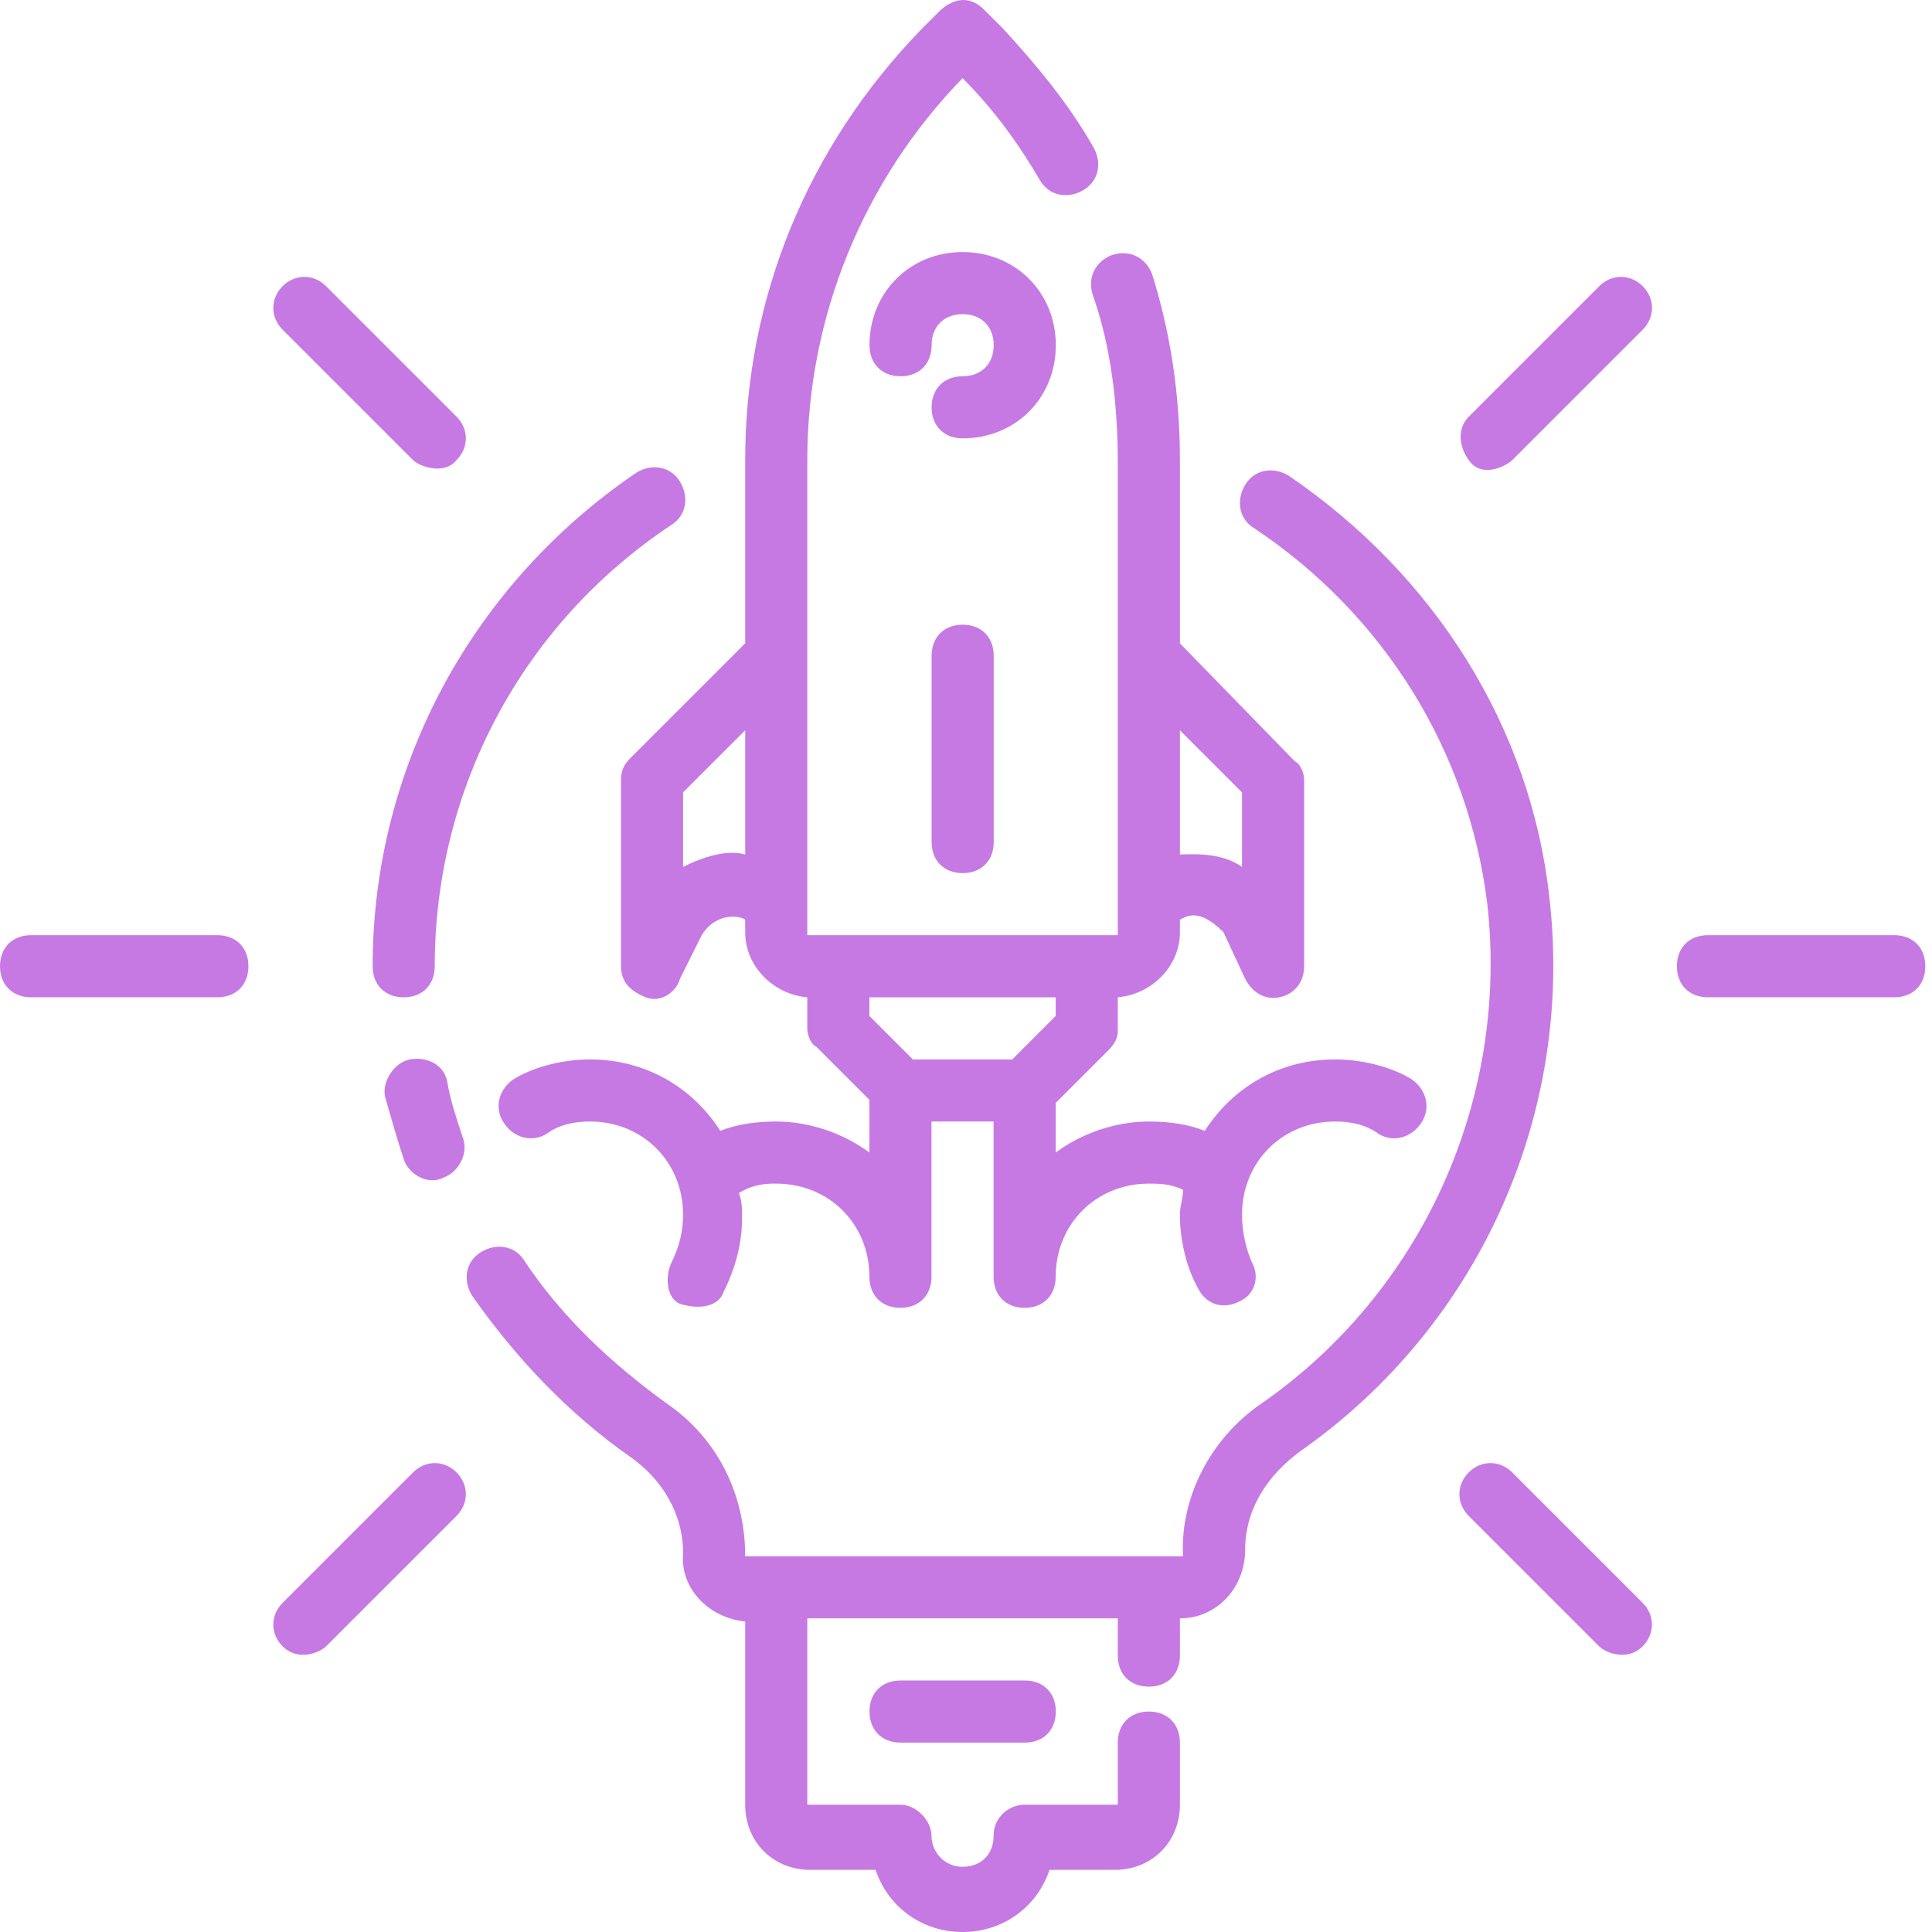 <svg width="61" height="61" viewBox="0 0 61 61" fill="none" xmlns="http://www.w3.org/2000/svg">
<path d="M19.606 24.626V30.508C19.606 30.998 19.9 31.293 20.39 31.489C20.881 31.685 21.371 31.293 21.469 30.901L22.155 29.528C22.645 28.744 23.43 28.94 23.528 29.038V29.43C23.528 30.508 24.41 31.391 25.489 31.489V32.469C25.489 32.665 25.587 32.959 25.783 33.057L27.45 34.724V36.391C26.665 35.803 25.587 35.41 24.508 35.41C23.822 35.41 23.234 35.508 22.744 35.705C21.861 34.332 20.39 33.45 18.626 33.45C17.841 33.45 16.959 33.646 16.273 34.038C15.782 34.332 15.586 34.92 15.88 35.41C16.174 35.901 16.763 36.097 17.253 35.803C17.645 35.508 18.135 35.41 18.626 35.41C20.292 35.41 21.567 36.685 21.567 38.352C21.567 38.842 21.469 39.332 21.175 39.92C20.979 40.411 21.077 41.097 21.567 41.195C22.351 41.391 22.744 41.097 22.841 40.803C23.234 40.019 23.43 39.234 23.43 38.45C23.43 38.156 23.43 37.96 23.332 37.666C23.822 37.371 24.214 37.371 24.508 37.371C26.175 37.371 27.45 38.646 27.45 40.313C27.45 40.901 27.842 41.293 28.43 41.293C29.018 41.293 29.41 40.901 29.41 40.313V35.41H31.371V40.313C31.371 40.901 31.764 41.293 32.352 41.293C32.94 41.293 33.332 40.901 33.332 40.313C33.332 38.646 34.607 37.371 36.274 37.371C36.568 37.371 36.96 37.371 37.352 37.568C37.352 37.862 37.254 38.058 37.254 38.352C37.254 39.136 37.45 40.019 37.842 40.705C38.038 41.097 38.529 41.391 39.117 41.097C39.607 40.901 39.803 40.313 39.509 39.822C39.313 39.332 39.215 38.842 39.215 38.352C39.215 36.685 40.489 35.41 42.156 35.41C42.646 35.41 43.137 35.508 43.529 35.803C44.019 36.097 44.607 35.901 44.901 35.41C45.196 34.92 44.999 34.332 44.509 34.038C43.823 33.646 42.941 33.45 42.156 33.45C40.391 33.45 38.921 34.332 38.038 35.705C37.548 35.508 36.96 35.41 36.274 35.41C35.195 35.41 34.117 35.803 33.332 36.391V34.822L34.999 33.156C35.195 32.959 35.293 32.763 35.293 32.567V31.489C36.372 31.391 37.254 30.508 37.254 29.43V29.038C37.45 28.94 37.842 28.645 38.627 29.43L39.313 30.901C39.509 31.293 39.901 31.587 40.391 31.489C40.882 31.391 41.176 30.998 41.176 30.508V24.626C41.176 24.43 41.078 24.135 40.882 24.037L37.254 20.312V14.527C37.254 12.468 36.96 10.507 36.372 8.644C36.175 8.154 35.685 7.86 35.097 8.056C34.607 8.252 34.313 8.742 34.509 9.331C35.097 10.998 35.293 12.86 35.293 14.625V29.528H25.489V14.527C25.489 10.017 27.253 5.703 30.391 2.468C31.371 3.448 32.156 4.527 32.842 5.703C33.136 6.193 33.724 6.291 34.215 5.997C34.705 5.703 34.803 5.115 34.509 4.625C33.724 3.252 32.744 2.075 31.666 0.899L31.077 0.311C30.881 0.115 30.391 -0.278 29.705 0.311L29.116 0.899C25.489 4.625 23.528 9.429 23.528 14.527V20.312L19.9 23.939C19.704 24.135 19.606 24.331 19.606 24.626ZM37.254 23.057L39.215 25.018V27.371C38.529 26.881 37.548 26.979 37.254 26.979V23.057ZM27.45 31.489H33.332V32.077L31.96 33.45H28.822L27.45 32.077V31.489ZM21.567 25.018L23.528 23.057V26.979C22.841 26.783 21.959 27.175 21.567 27.371V25.018Z" fill="#C679E3"/>
<path d="M29.414 20.704V26.587C29.414 27.175 29.806 27.567 30.395 27.567C30.983 27.567 31.375 27.175 31.375 26.587V20.704C31.375 20.116 30.983 19.724 30.395 19.724C29.806 19.724 29.414 20.116 29.414 20.704Z" fill="#C679E3"/>
<path d="M33.336 10.899C33.336 9.233 32.061 7.958 30.394 7.958C28.728 7.958 27.453 9.233 27.453 10.899C27.453 11.488 27.845 11.88 28.434 11.88C29.022 11.88 29.414 11.488 29.414 10.899C29.414 10.311 29.806 9.919 30.394 9.919C30.983 9.919 31.375 10.311 31.375 10.899C31.375 11.488 30.983 11.88 30.394 11.88C29.806 11.88 29.414 12.272 29.414 12.86C29.414 13.448 29.806 13.841 30.394 13.841C32.061 13.841 33.336 12.566 33.336 10.899Z" fill="#C679E3"/>
<path d="M12.746 31.489C13.334 31.489 13.726 31.097 13.726 30.508C13.726 24.92 16.472 19.724 21.178 16.586C21.668 16.292 21.766 15.704 21.472 15.213C21.178 14.723 20.59 14.625 20.099 14.919C14.903 18.449 11.766 24.233 11.766 30.508C11.766 31.097 12.158 31.489 12.746 31.489Z" fill="#C679E3"/>
<path d="M12.94 33.449C12.45 33.547 12.058 34.136 12.156 34.626C12.352 35.312 12.548 35.999 12.744 36.587C12.842 36.979 13.43 37.469 14.019 37.175C14.509 36.979 14.803 36.391 14.607 35.901C14.411 35.312 14.215 34.724 14.117 34.136C14.019 33.645 13.528 33.351 12.94 33.449Z" fill="#C679E3"/>
<path d="M48.921 28.351C48.333 22.959 45.294 18.154 40.685 15.017C40.195 14.723 39.607 14.821 39.313 15.311C39.019 15.801 39.117 16.39 39.607 16.684C43.725 19.429 46.372 23.743 46.96 28.547C47.647 34.724 44.901 40.803 39.803 44.332C38.234 45.411 37.254 47.273 37.352 49.136H23.528C23.528 47.175 22.645 45.411 21.077 44.332C19.312 43.058 17.743 41.587 16.567 39.822C16.272 39.332 15.684 39.234 15.194 39.528C14.704 39.822 14.606 40.41 14.9 40.901C16.272 42.861 17.939 44.626 19.9 45.999C20.881 46.685 21.567 47.764 21.567 49.038C21.469 50.215 22.449 51.097 23.528 51.195V56.98C23.528 58.156 24.41 59.039 25.587 59.039H27.646C28.038 60.215 29.116 61 30.391 61C31.665 61 32.744 60.215 33.136 59.039H35.195C36.371 59.039 37.254 58.156 37.254 56.98V55.019C37.254 54.431 36.862 54.039 36.273 54.039C35.685 54.039 35.293 54.431 35.293 55.019V56.98H32.352C31.861 56.98 31.371 57.372 31.371 57.96C31.371 58.549 30.979 58.941 30.391 58.941C29.802 58.941 29.41 58.451 29.41 57.96C29.41 57.47 28.92 56.98 28.43 56.98H25.489V51.097H35.293V52.274C35.293 52.862 35.685 53.254 36.273 53.254C36.862 53.254 37.254 52.862 37.254 52.274V51.097C38.43 51.097 39.313 50.117 39.313 48.94C39.313 47.666 39.999 46.587 41.078 45.803C46.666 41.881 49.706 35.214 48.921 28.351Z" fill="#C679E3"/>
<path d="M28.434 53.059C27.845 53.059 27.453 53.451 27.453 54.039C27.453 54.627 27.845 55.02 28.434 55.02H32.355C32.944 55.02 33.336 54.627 33.336 54.039C33.336 53.451 32.944 53.059 32.355 53.059H28.434Z" fill="#C679E3"/>
<path d="M13.041 14.527C13.237 14.723 14.021 15.017 14.414 14.527C14.806 14.135 14.806 13.546 14.414 13.154L10.296 9.036C9.903 8.644 9.315 8.644 8.923 9.036C8.531 9.428 8.531 10.017 8.923 10.409L13.041 14.527Z" fill="#C679E3"/>
<path d="M6.863 29.527H0.98C0.392 29.527 0 29.919 0 30.508C0 31.096 0.392 31.488 0.98 31.488H6.863C7.451 31.488 7.844 31.096 7.844 30.508C7.844 29.919 7.451 29.527 6.863 29.527Z" fill="#C679E3"/>
<path d="M13.041 46.489L8.923 50.607C8.531 50.999 8.531 51.588 8.923 51.98C9.413 52.47 10.1 52.176 10.296 51.98L14.414 47.862C14.806 47.47 14.806 46.882 14.414 46.489C14.021 46.097 13.433 46.097 13.041 46.489Z" fill="#C679E3"/>
<path d="M47.745 46.489C47.353 46.097 46.764 46.097 46.372 46.489C45.98 46.882 45.98 47.47 46.372 47.862L50.49 51.98C50.686 52.176 51.373 52.47 51.863 51.98C52.255 51.588 52.255 50.999 51.863 50.607L47.745 46.489Z" fill="#C679E3"/>
<path d="M59.808 29.527H53.926C53.337 29.527 52.945 29.919 52.945 30.508C52.945 31.096 53.337 31.488 53.926 31.488H59.808C60.397 31.488 60.789 31.096 60.789 30.508C60.789 29.919 60.397 29.527 59.808 29.527Z" fill="#C679E3"/>
<path d="M50.494 9.036L46.376 13.154C45.984 13.546 46.082 14.135 46.376 14.527C46.768 15.115 47.552 14.723 47.748 14.527L51.866 10.409C52.258 10.017 52.258 9.428 51.866 9.036C51.474 8.644 50.886 8.644 50.494 9.036Z" fill="#C679E3"/>
</svg>
